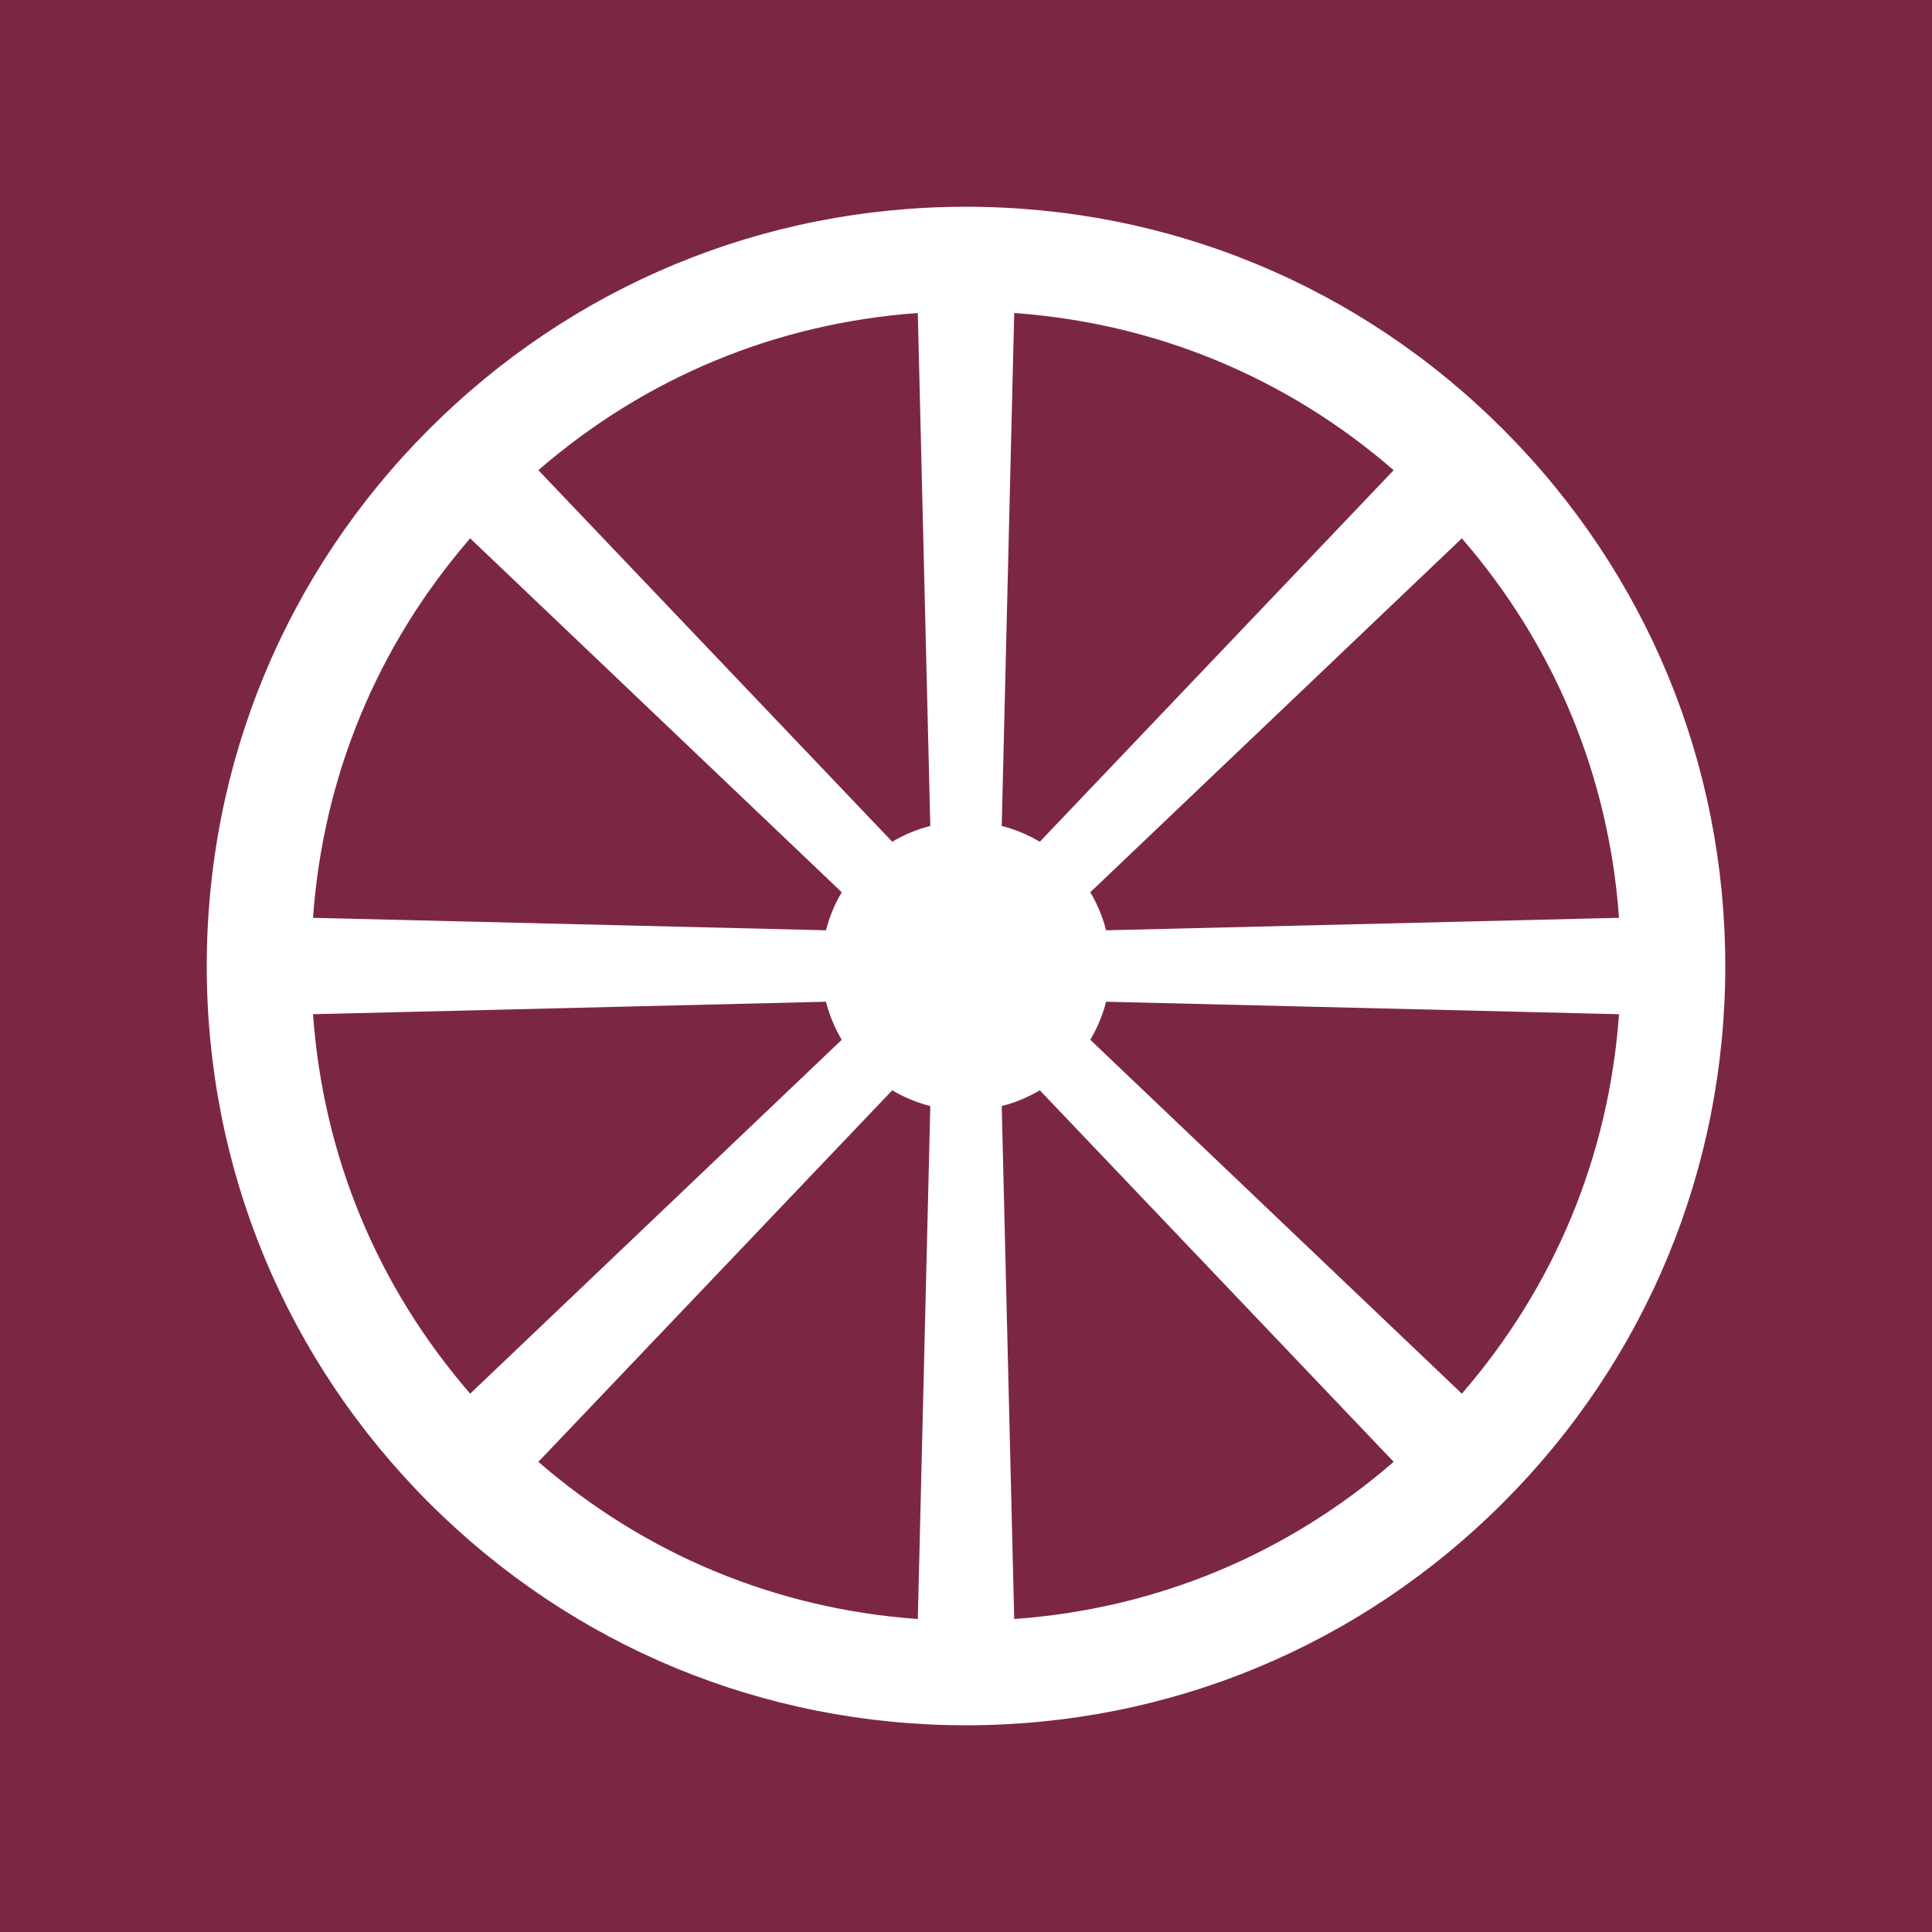 <svg version="1.1" xmlns="http://www.w3.org/2000/svg" x="0" y="0" width="748.71" height="748.72" viewBox="0 0 748.71 748.72" xml:space="preserve"><style type="text/css">
	.st0{fill:#7C2742;}
	.st1{fill:#FFFFFF;}
</style><rect class="st0" width="748.71" height="748.72"/><path class="st1" d="M582.41 166.3c-55.57-55.58-129.46-86.18-208.06-86.18S221.87 110.73 166.3 166.3c-55.58 55.57-86.18 129.46-86.18 208.06 0 78.59 30.61 152.48 86.18 208.06 55.58 55.57 129.47 86.18 208.06 86.18s152.48-30.61 208.06-86.18c55.57-55.57 86.18-129.46 86.18-208.06C668.59 295.77 637.99 221.87 582.41 166.3zM566.51 208.63c36.01 41.58 56.97 92.19 60.91 147.05l-198.78 4.84c-1.32-5.17-3.39-10.15-6.12-14.75L566.51 208.63zM422.52 402.95c2.73-4.6 4.8-9.58 6.12-14.75l198.78 4.84c-3.94 54.86-24.9 105.47-60.91 147.05L422.52 402.95zM388.2 320.08l4.84-198.78c54.86 3.94 105.48 24.9 147.05 60.91L402.95 326.2C398.35 323.47 393.37 321.4 388.2 320.08zM402.95 422.52l137.14 143.99c-41.58 36.01-92.19 56.97-147.05 60.91l-4.84-198.78C393.37 427.32 398.35 425.25 402.95 422.52zM345.77 326.2L208.63 182.21c41.58-36.01 92.19-56.97 147.05-60.91l4.84 198.78C355.35 321.4 350.37 323.47 345.77 326.2zM360.52 428.64l-4.84 198.78c-54.86-3.93-105.47-24.9-147.05-60.91l137.14-143.99C350.37 425.25 355.35 427.32 360.52 428.64zM326.2 402.95L182.21 540.09c-36.01-41.58-56.97-92.19-60.91-147.05l198.78-4.84C321.4 393.37 323.47 398.35 326.2 402.95zM121.3 355.68c3.94-54.86 24.9-105.47 60.91-147.05L326.2 345.77c-2.73 4.6-4.8 9.58-6.12 14.75L121.3 355.68z"/></svg>